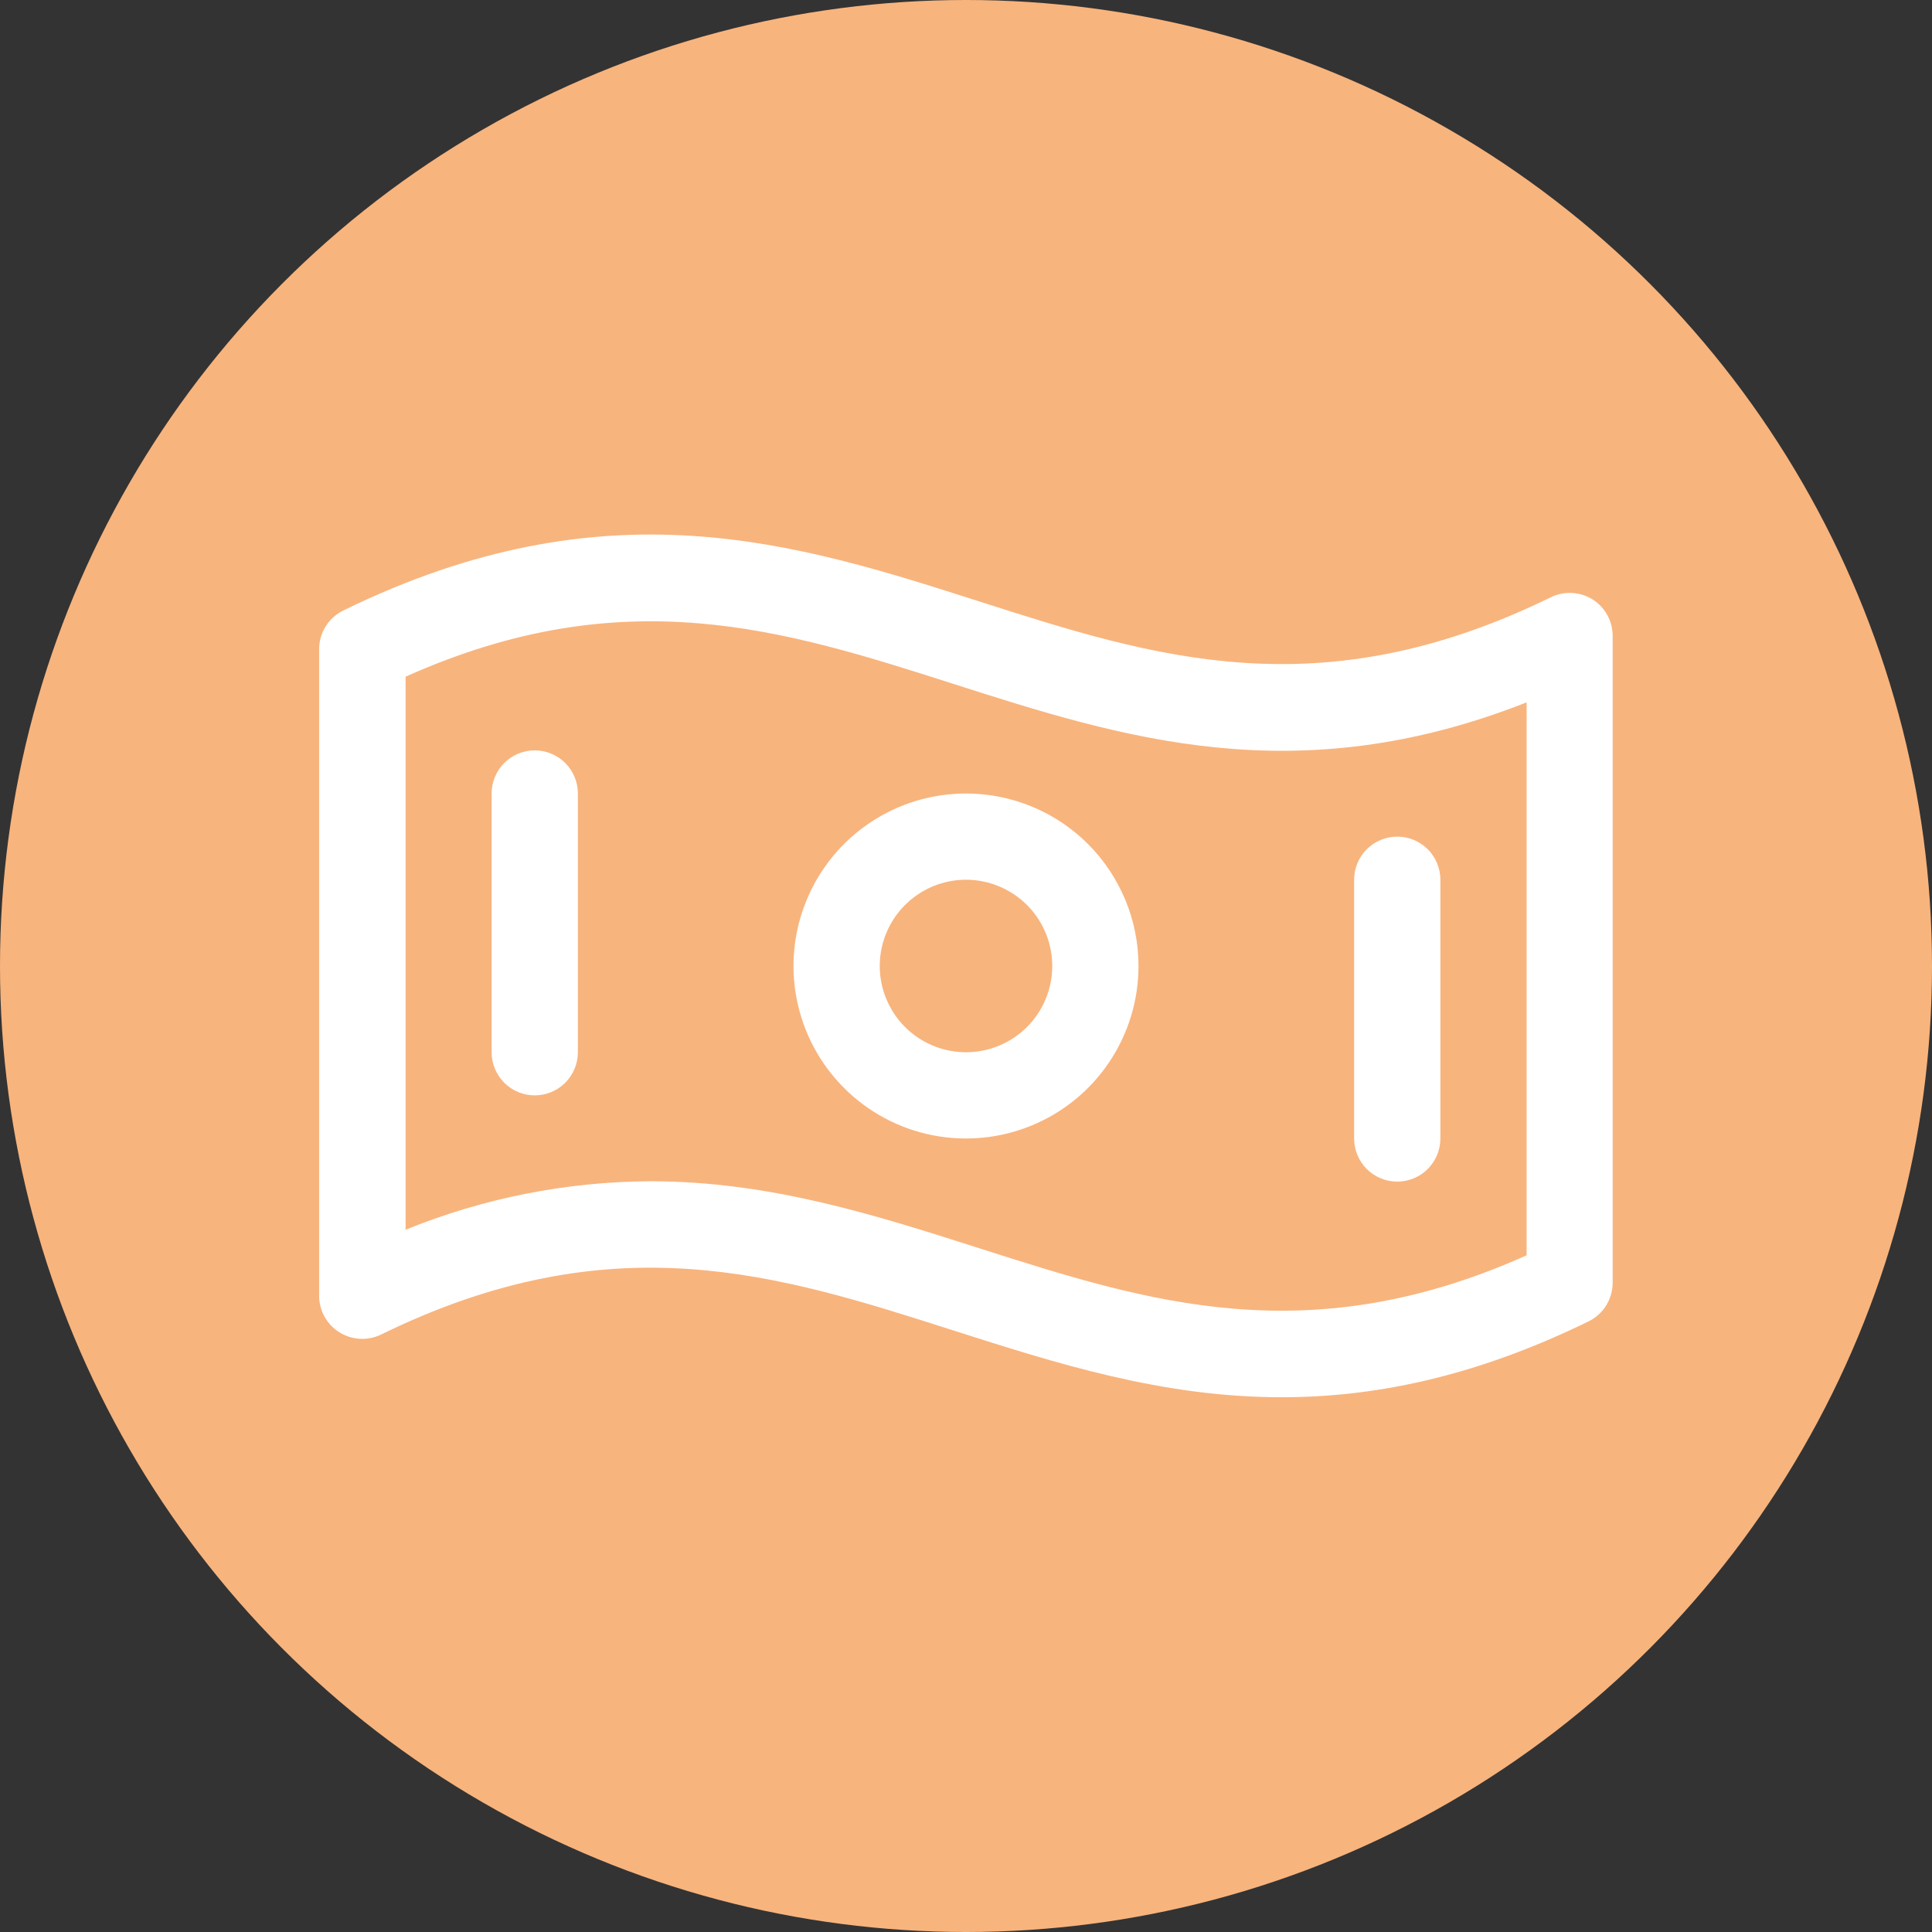 <svg width="56" height="56" viewBox="0 0 56 56" fill="none" xmlns="http://www.w3.org/2000/svg">
<rect x="0" y="0" width="56" height="56" fill="#333333" stroke="none"/>
<circle cx="28" cy="28" r="28" fill="#F8B47D"/>
<path d="M46.163 17.375C45.983 17.263 45.777 17.198 45.565 17.187C45.353 17.176 45.142 17.219 44.952 17.312C38.244 20.594 33.453 19.056 28.389 17.434C23.077 15.733 17.569 13.975 9.959 17.691C9.747 17.793 9.567 17.953 9.442 18.152C9.316 18.352 9.25 18.583 9.25 18.819V37.558C9.25 37.77 9.304 37.978 9.407 38.164C9.51 38.349 9.658 38.506 9.838 38.618C10.018 38.73 10.223 38.795 10.435 38.806C10.647 38.817 10.858 38.774 11.048 38.681C17.756 35.4 22.547 36.937 27.619 38.559C30.625 39.52 33.688 40.5 37.15 40.5C39.82 40.5 42.733 39.919 46.042 38.303C46.252 38.2 46.43 38.041 46.554 37.843C46.678 37.644 46.743 37.415 46.744 37.181V18.442C46.746 18.23 46.693 18.02 46.592 17.833C46.49 17.646 46.342 17.489 46.163 17.375ZM44.25 36.386C37.906 39.225 33.273 37.744 28.381 36.18C25.375 35.219 22.312 34.239 18.85 34.239C16.417 34.251 14.009 34.728 11.756 35.645V19.614C18.1 16.775 22.733 18.256 27.625 19.82C32.517 21.384 37.553 23 44.25 20.358V36.386ZM28 23C27.011 23 26.044 23.293 25.222 23.843C24.4 24.392 23.759 25.173 23.381 26.087C23.002 27 22.903 28.006 23.096 28.975C23.289 29.945 23.765 30.836 24.465 31.535C25.164 32.235 26.055 32.711 27.024 32.904C27.994 33.097 29 32.998 29.913 32.619C30.827 32.241 31.608 31.6 32.157 30.778C32.707 29.956 33 28.989 33 28C33 26.674 32.473 25.402 31.535 24.464C30.598 23.527 29.326 23 28 23ZM28 30.5C27.506 30.5 27.022 30.353 26.611 30.079C26.2 29.804 25.88 29.413 25.69 28.957C25.501 28.5 25.452 27.997 25.548 27.512C25.645 27.027 25.883 26.582 26.232 26.232C26.582 25.883 27.027 25.644 27.512 25.548C27.997 25.451 28.5 25.501 28.957 25.69C29.413 25.88 29.804 26.2 30.079 26.611C30.353 27.022 30.5 27.506 30.5 28C30.5 28.663 30.237 29.299 29.768 29.768C29.299 30.237 28.663 30.5 28 30.5ZM16.75 23V30.5C16.75 30.831 16.618 31.149 16.384 31.384C16.149 31.618 15.832 31.75 15.5 31.75C15.168 31.75 14.851 31.618 14.616 31.384C14.382 31.149 14.25 30.831 14.25 30.5V23C14.25 22.668 14.382 22.351 14.616 22.116C14.851 21.882 15.168 21.75 15.5 21.75C15.832 21.75 16.149 21.882 16.384 22.116C16.618 22.351 16.75 22.668 16.75 23ZM39.25 33V25.5C39.25 25.168 39.382 24.851 39.616 24.616C39.85 24.382 40.169 24.25 40.5 24.25C40.831 24.25 41.15 24.382 41.384 24.616C41.618 24.851 41.75 25.168 41.75 25.5V33C41.75 33.331 41.618 33.649 41.384 33.884C41.15 34.118 40.831 34.25 40.5 34.25C40.169 34.25 39.85 34.118 39.616 33.884C39.382 33.649 39.25 33.331 39.25 33Z" fill="white"/>
</svg>
